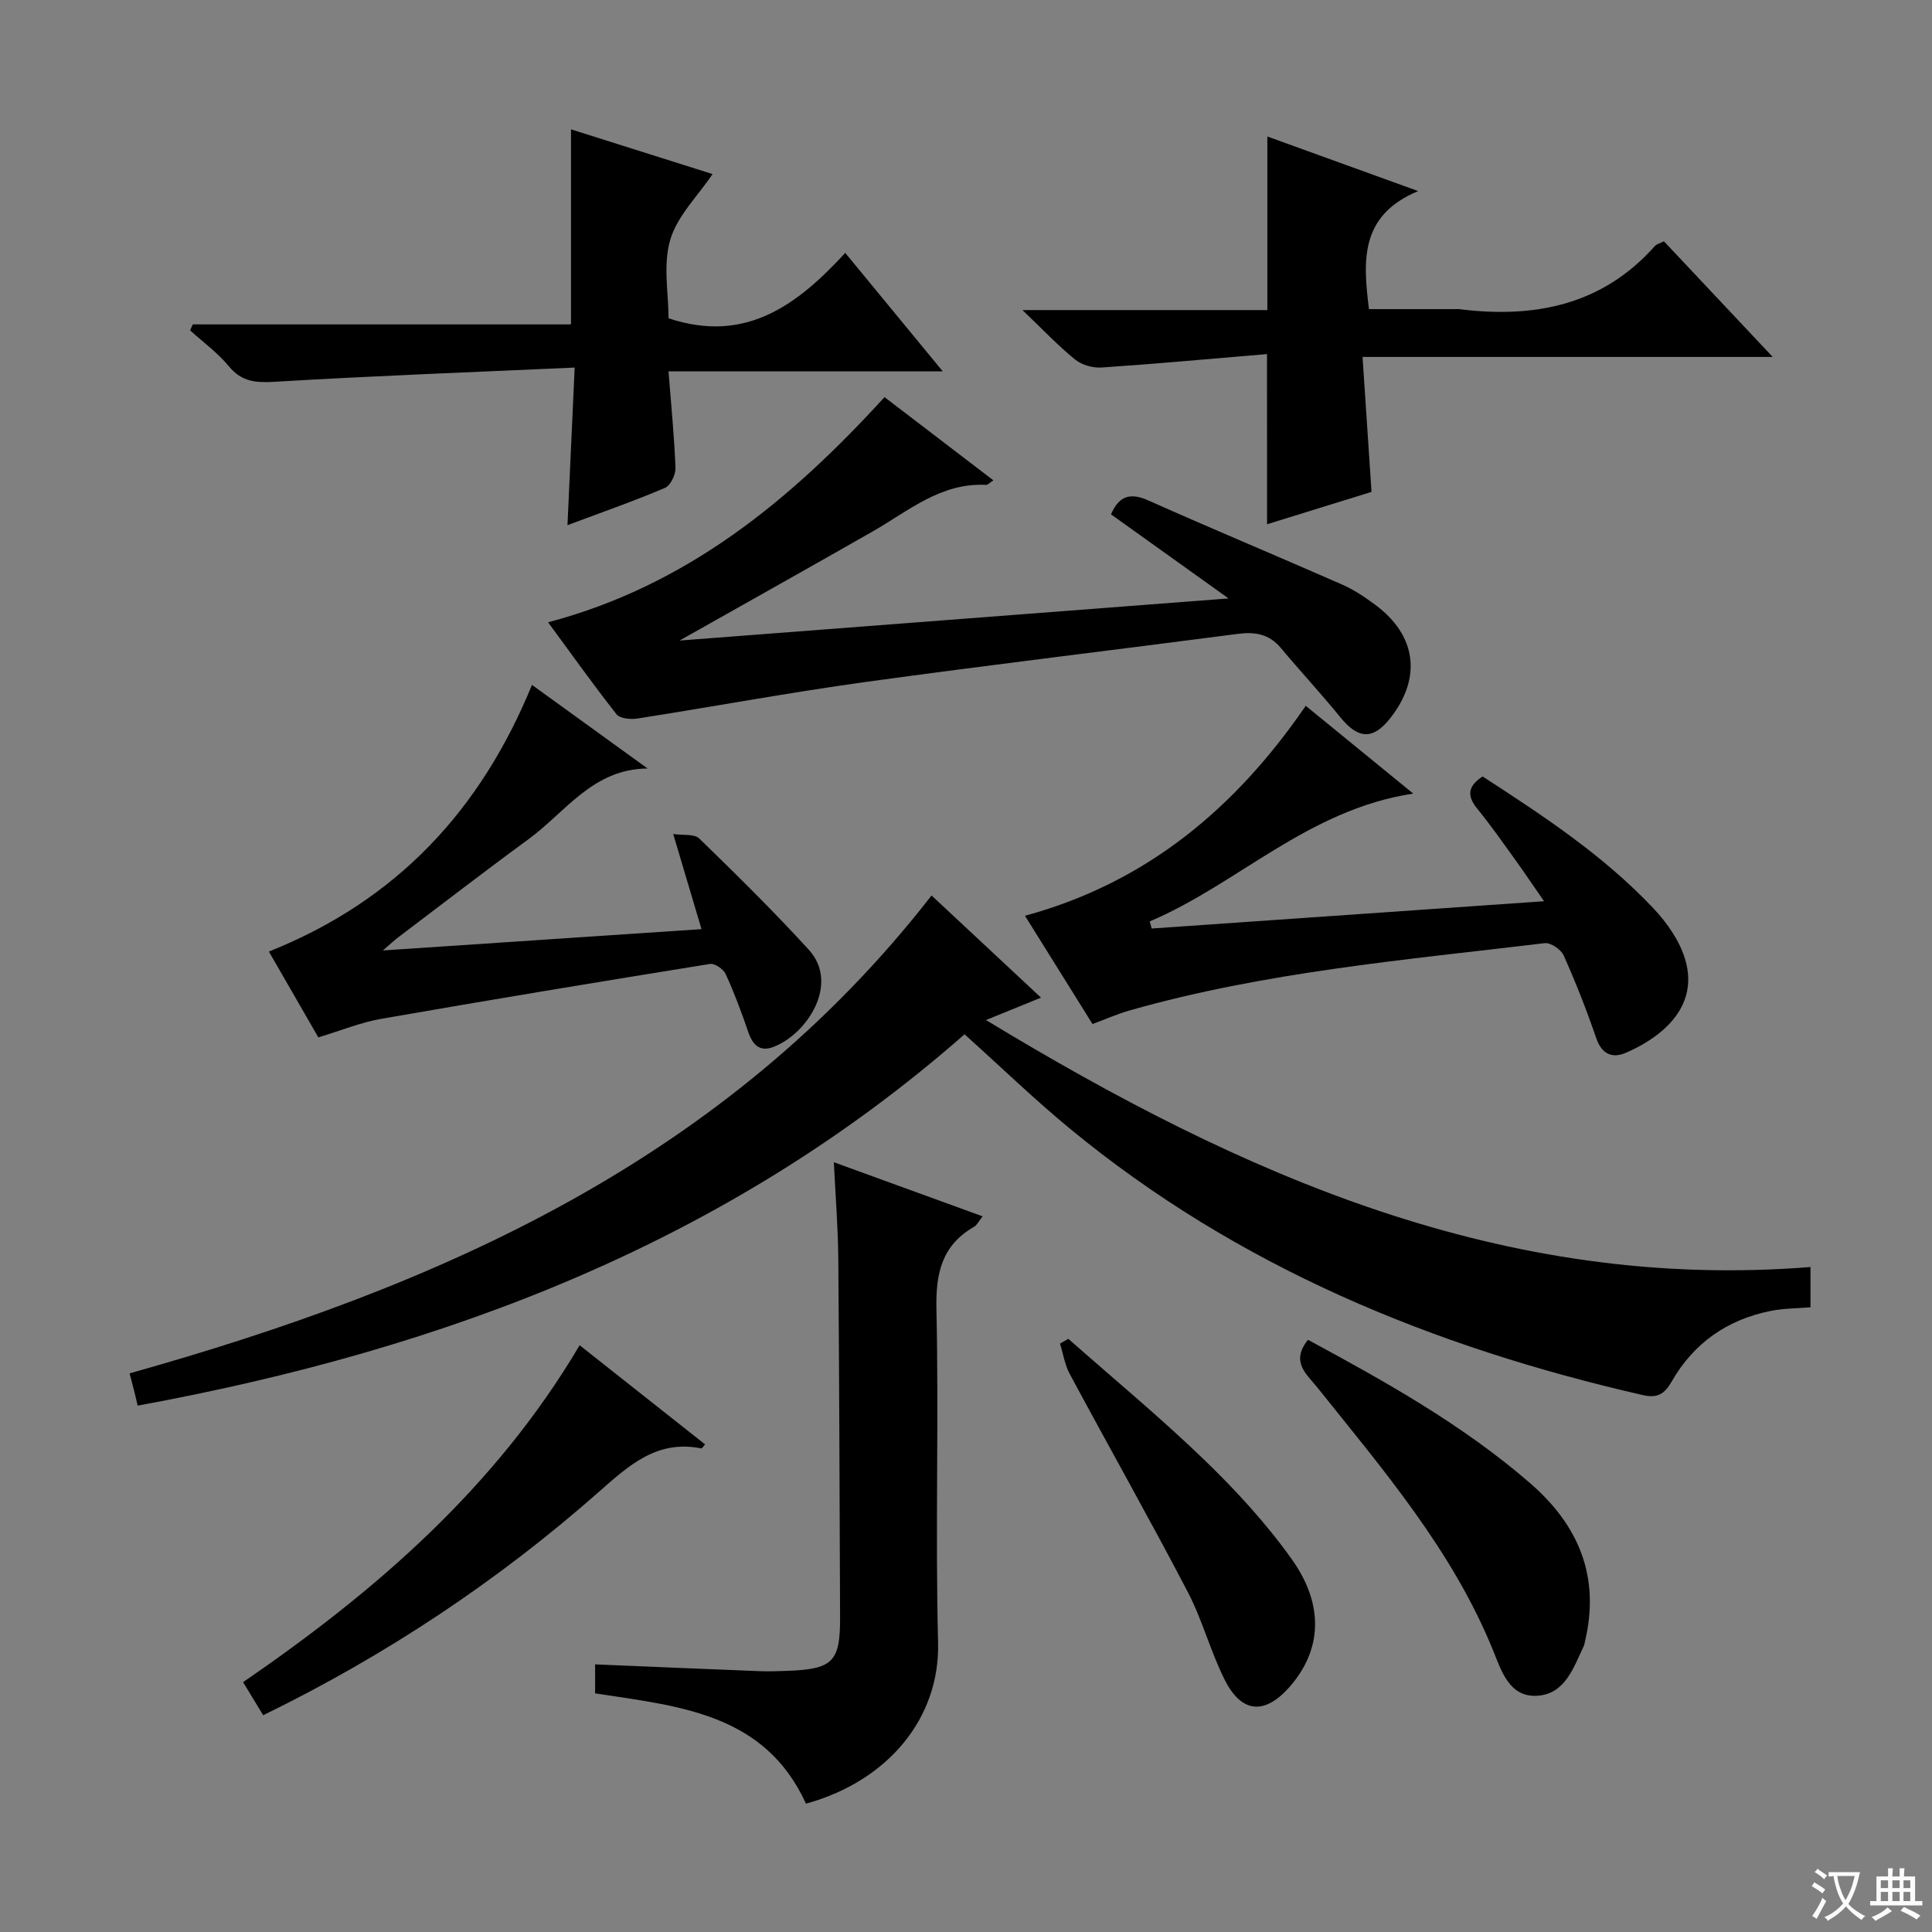 <svg enable-background="new 0 0 400 400" viewBox="0 0 400 400" xmlns="http://www.w3.org/2000/svg"><rect x="0" y="0" width="400" height="400" fill="#808080" stroke="none"/><path d="m377.9 391.2c-.2.3-.4.5-.6.8-.7-.6-1.4-1-2.2-1.5.2-.3.4-.5.5-.8.6.4 1.4.8 2.3 1.5zm-1.8 6.1c-.2-.2-.5-.4-.9-.6.4-.6.8-1.2 1.2-1.9s.7-1.3.9-1.9c.3.3.5.5.8.7-.7 1.3-1.4 2.6-2 3.7zm2.2-9c-.3.3-.5.5-.6.8-.6-.6-1.3-1.1-2-1.5.3-.3.5-.5.6-.7.6.5 1.3.9 2 1.4zm.3.2v-.9h2 4.5c-.3 1.3-.6 2.5-1 3.6s-.9 2.1-1.4 3c.4.5 1 1 1.6 1.4s1.2.8 1.9 1.1c-.3.2-.5.4-.8.8-.4-.3-1-.7-1.6-1.2s-1.2-1.1-1.6-1.6c-.5.6-1.1 1.1-1.7 1.6s-1.4.9-2.1 1.4c-.1-.3-.3-.5-.7-.8.6-.2 1.2-.5 1.9-1s1.4-1.1 2-1.8c-.5-.8-.9-1.6-1.2-2.5s-.6-2-.8-3.2c-.4.1-.7.1-1 .1zm2.5 2.7c.3 1 .7 1.7 1 2.2.3-.5.6-1.1 1-2s.6-1.9.9-3h-3.2-.4c.1.9.3 1.8.7 2.8z" fill="#fafbfa"/><path d="m396.5 388.5v1.5 3.6h1.5v.9c-.4 0-1 0-1.7 0h-7.9c-.5 0-.9 0-1.2 0v-.9h1.3v-3.5c0-.7 0-1.2 0-1.6h2.4c0-.8 0-1.4 0-1.7h1c0 .3-.1.8-.1 1.7h1.5c0-.8 0-1.4 0-1.7h1c0 .3-.1.9-.1 1.7zm-8.2 9.2c-.2-.3-.5-.5-.8-.8.8-.3 1.4-.6 1.9-.9s1-.7 1.4-1.1c.3.3.6.5.9.8-1.6 1-2.8 1.6-3.4 2zm2.6-6.8v-1.6h-1.5v1.6zm0 2.7v-1.9h-1.5v1.9zm2.4-2.7v-1.6h-1.5v1.6zm0 2.7v-1.9h-1.5v1.9zm.2 2 .7-.8c.4.2.9.5 1.6.8s1.3.7 1.8 1c-.3.3-.5.5-.8.8-.4-.3-1.5-1-3.3-1.8zm2-4.7v-1.6h-1.4v1.6zm0 2.7v-1.9h-1.4v1.9z" fill="#fafbfa"/><g fill="#010000"><path d="m374.84 262.32v8.34c-2.78.24-5.59.21-8.28.76-8.96 1.8-15.91 6.66-20.45 14.6-1.47 2.58-2.95 3.51-5.93 2.83-43.49-9.94-83.89-26.52-118.65-55.16-7.42-6.12-14.35-12.83-21.83-19.55-49 43.06-107.56 65.22-171.2 76.88-.26-1.11-.5-2.17-.77-3.23-.24-.96-.5-1.92-.9-3.45 64.06-17.98 123.36-44.05 166.04-98.94 7.44 6.95 14.81 13.82 22.66 21.15-3.85 1.57-7.12 2.9-11.4 4.64 52.93 32.07 107.19 56.23 170.71 51.13z"/><path d="m113.48 128.84c28.69-7.59 50.07-25.16 69.65-46.62 7.14 5.46 14.72 11.26 22.54 17.23-.78.49-1.16.96-1.53.94-9.36-.48-16.06 5.41-23.48 9.65-12.84 7.33-25.73 14.55-39.97 22.58 38.21-2.93 75.09-5.76 113.67-8.72-8.87-6.35-16.55-11.83-24.34-17.41 1.6-3.68 3.82-4.63 7.73-2.88 13.33 5.95 26.81 11.56 40.18 17.44 2.41 1.06 4.66 2.59 6.79 4.16 8.53 6.31 9.68 15.06 3.19 23.39-3.61 4.63-6.67 4.49-10.4-.09-3.98-4.9-8.29-9.53-12.34-14.37-2.42-2.89-5.36-3.37-8.92-2.9-25.68 3.36-51.41 6.42-77.07 9.96-15.78 2.18-31.45 5.1-47.19 7.56-1.41.22-3.64.02-4.35-.88-4.9-6.23-9.5-12.71-14.16-19.04z"/><path d="m270.34 146.13c7.25 5.92 14.36 11.72 22.25 18.17-21.85 3.34-36.25 18.7-54.55 26.47.13.49.27.98.4 1.47 26.72-1.86 53.44-3.72 81.24-5.65-2.28-3.28-4.14-6.05-6.09-8.76-2.53-3.51-5.02-7.06-7.75-10.41-2.16-2.65-1.96-4.66 1.12-6.66 12.49 8.1 24.98 16.3 35.34 27.28 1.48 1.56 2.85 3.27 4 5.08 7.72 12.13.46 20.43-9.66 24.84-2.78 1.21-5 .36-6.15-3.01-1.99-5.81-4.25-11.54-6.75-17.14-.55-1.23-2.69-2.69-3.92-2.54-28.82 3.46-57.81 5.94-85.9 13.92-2.53.72-4.95 1.8-7.73 2.82-4.58-7.34-9.13-14.65-13.98-22.41 25.24-6.86 43.62-22.33 58.13-43.47z"/><path d="m172.64 240.63c10.77 3.92 20.53 7.47 30.8 11.2-.82 1.02-1.16 1.8-1.75 2.15-6.73 3.87-7.98 9.67-7.81 17.14.51 22.97-.25 45.97.34 68.94.4 15.7-10.4 28.7-27.35 33.37-8.57-18.77-26.31-20.16-43.66-22.84 0-2.04 0-4.11 0-6 11.42.48 22.65.96 33.88 1.4 1.99.08 4 .02 5.99-.06 9.36-.35 10.89-1.89 10.85-11.09-.1-24.81-.17-49.62-.37-74.43-.06-6.29-.57-12.58-.92-19.78z"/><path d="m118.98 76.1c-21.28.96-41.68 1.72-62.06 2.94-3.95.24-6.87.03-9.54-3.21-2.3-2.79-5.32-4.98-8.02-7.43.18-.41.37-.82.55-1.24h78.31c0-13.73 0-26.78 0-40.38 9.79 3.09 19.67 6.21 29.31 9.26-3.08 4.57-7.33 8.69-8.77 13.63-1.52 5.19-.34 11.16-.34 16.23 16.02 5.34 26.77-2.88 36.58-13.54 6.82 8.28 13.13 15.95 20.19 24.53-19.44 0-37.91 0-56.78 0 .56 7.16 1.2 13.57 1.44 20 .05 1.39-1.03 3.63-2.17 4.12-6.4 2.72-12.97 5.02-20.19 7.72.49-10.7.95-20.84 1.49-32.63z"/><path d="m262.32 73.31c-11.5.96-22.86 2.01-34.24 2.78-1.81.12-4.09-.52-5.47-1.64-3.48-2.81-6.58-6.1-10.92-10.25h50.7c0-12.25 0-23.8 0-35.94 9.92 3.59 19.83 7.17 31.22 11.3-12.04 5.03-11.45 14.29-10.18 24.44h18.11c.17 0 .34-.02.5 0 15.55 1.95 29.6-.73 40.57-13.04.41-.46 1.15-.62 1.89-1 7.26 7.72 14.51 15.42 22.52 23.94-28.61 0-56.12 0-84.92 0 .64 9.55 1.23 18.54 1.86 27.94-7.18 2.22-14.38 4.45-21.63 6.7-.01-11.58-.01-22.64-.01-35.23z"/><path d="m55.67 197.01c26.54-10.59 43.88-29.33 54.47-55.21 8.17 5.9 16.05 11.61 23.94 17.31-11.31.06-17.01 9.04-24.65 14.63-9.13 6.68-18.08 13.59-27.1 20.41-.72.55-1.38 1.18-3.06 2.63 22.51-1.51 43.75-2.93 65.97-4.41-1.95-6.56-3.76-12.65-5.86-19.7 2.05.31 4.37-.06 5.39.93 7.73 7.51 15.42 15.08 22.68 23.03 6.45 7.06-.38 17.52-7.36 20.14-2.8 1.05-4.25-.43-5.16-3.07-1.39-4.07-2.9-8.13-4.69-12.04-.46-1.01-2.25-2.24-3.22-2.09-22.74 3.66-45.46 7.42-68.15 11.38-4.21.74-8.26 2.41-12.96 3.83-3.37-5.82-6.9-11.95-10.24-17.77z"/><path d="m120.01 278.52c9.02 7.13 17.48 13.82 25.96 20.52-.39.44-.63.87-.77.84-9.18-1.86-15.01 3.53-21.25 9.03-20.94 18.46-44.03 33.8-69.46 46.21-1.33-2.19-2.59-4.27-4.16-6.85 27.48-18.86 52.26-40.29 69.68-69.75z"/><path d="m270.8 277.39c16.05 8.67 31.98 17.56 45.91 29.61 10.16 8.78 14.63 19.45 11.44 32.84-.08.32-.11.67-.25.96-2.13 4.5-3.88 9.97-9.68 10.29-5.74.32-7.38-5.18-9.07-9.33-8.4-20.7-22.72-37.38-36.41-54.5-2.23-2.79-5.6-5.28-1.94-9.87z"/><path d="m221.19 277.19c9.44 8.34 19.17 16.38 28.22 25.13 6.54 6.32 12.79 13.13 18.05 20.52 6.86 9.63 6.13 19.02-.58 26.54-5.05 5.66-9.8 5.34-13.27-1.51-2.99-5.9-4.66-12.47-7.72-18.32-7.92-15.15-16.33-30.04-24.42-45.1-1.02-1.9-1.35-4.17-2.01-6.27.57-.33 1.15-.66 1.73-.99z"/></g></svg>